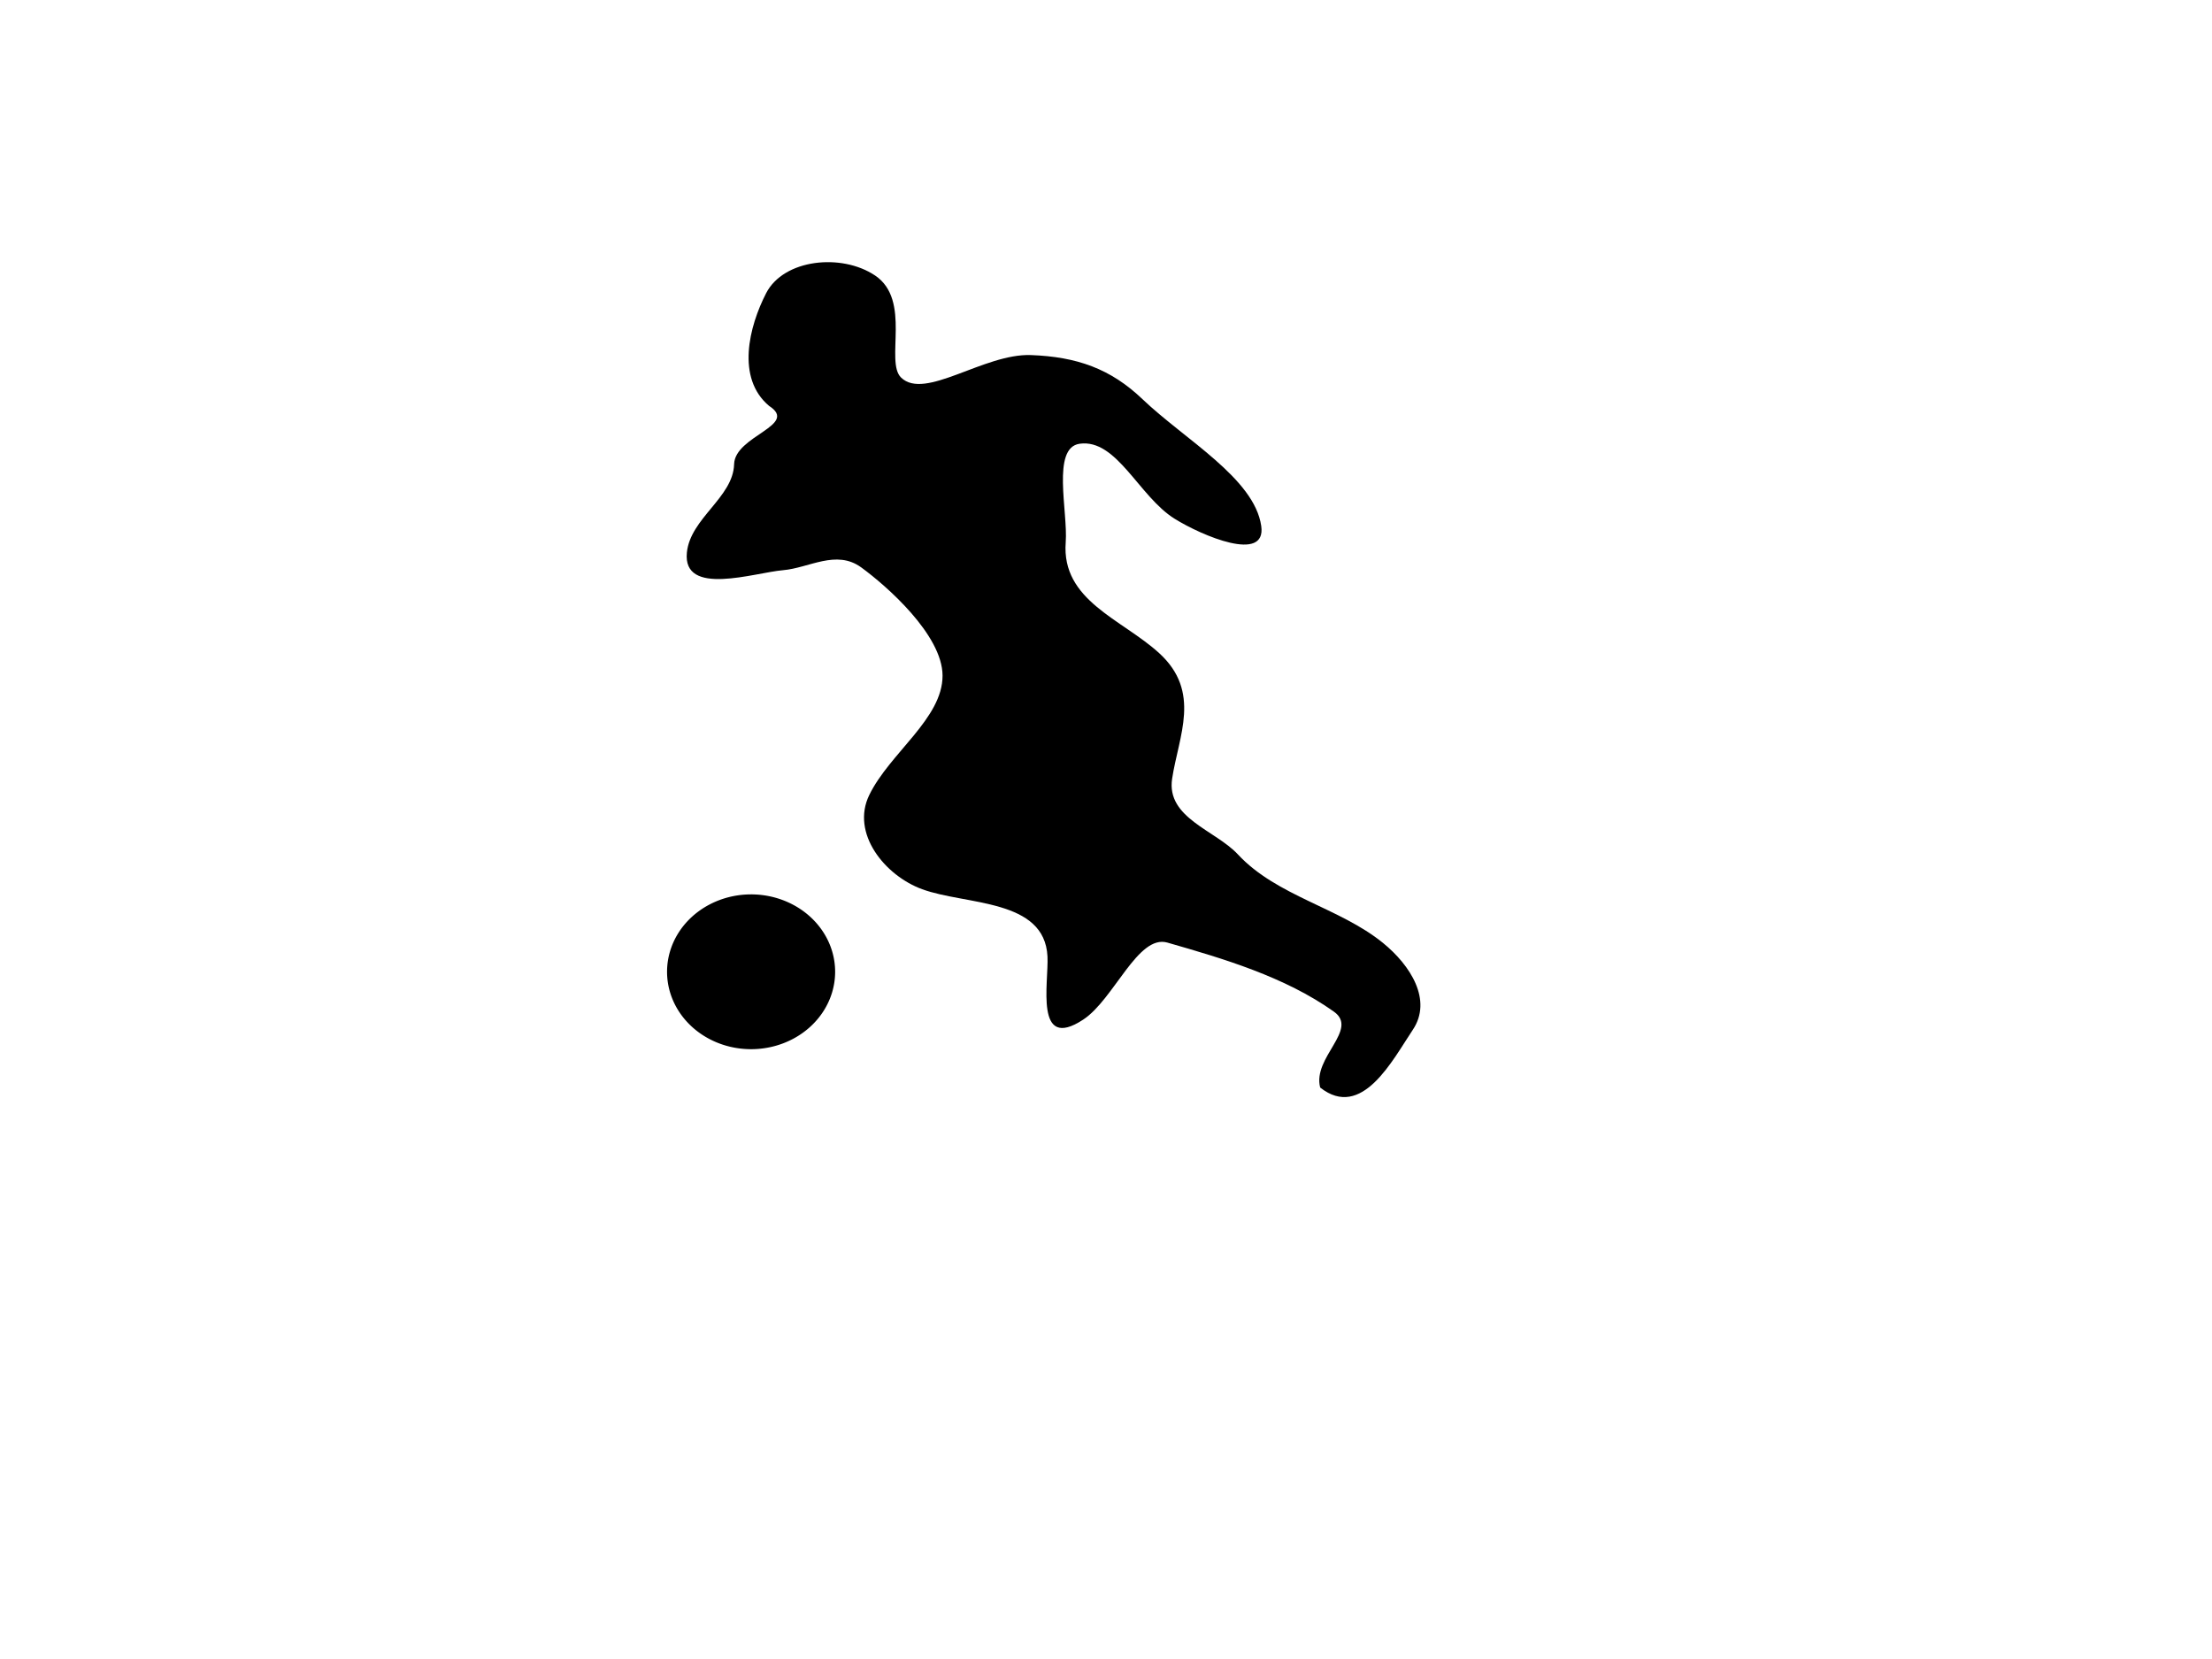 <?xml version="1.0"?><svg width="640" height="480" xmlns="http://www.w3.org/2000/svg">
 <title>slickball logo</title>
 <g>
  <title>Layer 1</title>
  <g transform="translate(1,3) " id="layer1">
   <g id="g4116">
    <path fill="#000000" fill-rule="evenodd" stroke-width="1px" d="m248.166,161.159c7.225,5.248 23.523,19.519 23.543,31.324c0.021,12.426 -15.278,22.376 -21.201,34.531c-5.397,11.076 4.473,23.312 15.325,27.274c12.662,4.622 35.407,2.685 36.237,19.452c0.375,7.567 -3.842,27.587 10.333,18.266c8.925,-5.869 15.803,-24.741 24.351,-22.287c16.136,4.631 33.959,9.865 48.19,19.985c7.295,5.188 -6.26,13.234 -3.976,21.957c12.075,9.524 20.954,-7.983 26.792,-16.695c5.759,-8.592 -0.662,-18.67 -8.615,-25.143c-12.569,-10.229 -30.731,-13.511 -41.976,-25.612c-6.514,-7.011 -20.763,-10.527 -19.037,-21.905c1.886,-12.426 8.541,-25.119 -3.756,-36.345c-10.789,-9.85 -28.322,-15.172 -27.032,-32.055c0.677,-8.855 -4.158,-27.369 4.029,-28.517c10.737,-1.507 17.146,15.257 27.462,21.689c7.945,4.955 26.638,12.875 25.08,2.1c-1.996,-13.805 -22.157,-25.019 -34.351,-36.679c-9.253,-8.847 -19.048,-12.274 -32.284,-12.765c-13.613,-0.505 -30.679,13.22 -37.57,6.508c-4.717,-4.595 3.115,-22.401 -7.528,-29.535c-9.738,-6.527 -26.446,-4.735 -31.516,5.123c-4.939,9.605 -8.75,24.556 0.864,32.616c8.724,5.648 -9.905,8.577 -10.131,16.867c-0.26,9.598 -12.665,15.618 -13.662,25.546c-1.294,12.892 19.586,5.809 27.819,5.116c7.521,-0.633 15.383,-6.065 22.608,-0.817z" id="path2170"/>
    <path fill="#000000" stroke-width="2" stroke-miterlimit="4" id="path2174" d="m240.631,278.178a24.316,22.394 0 1 10,-0.021"/>
   </g>
  </g>
 </g>
</svg>